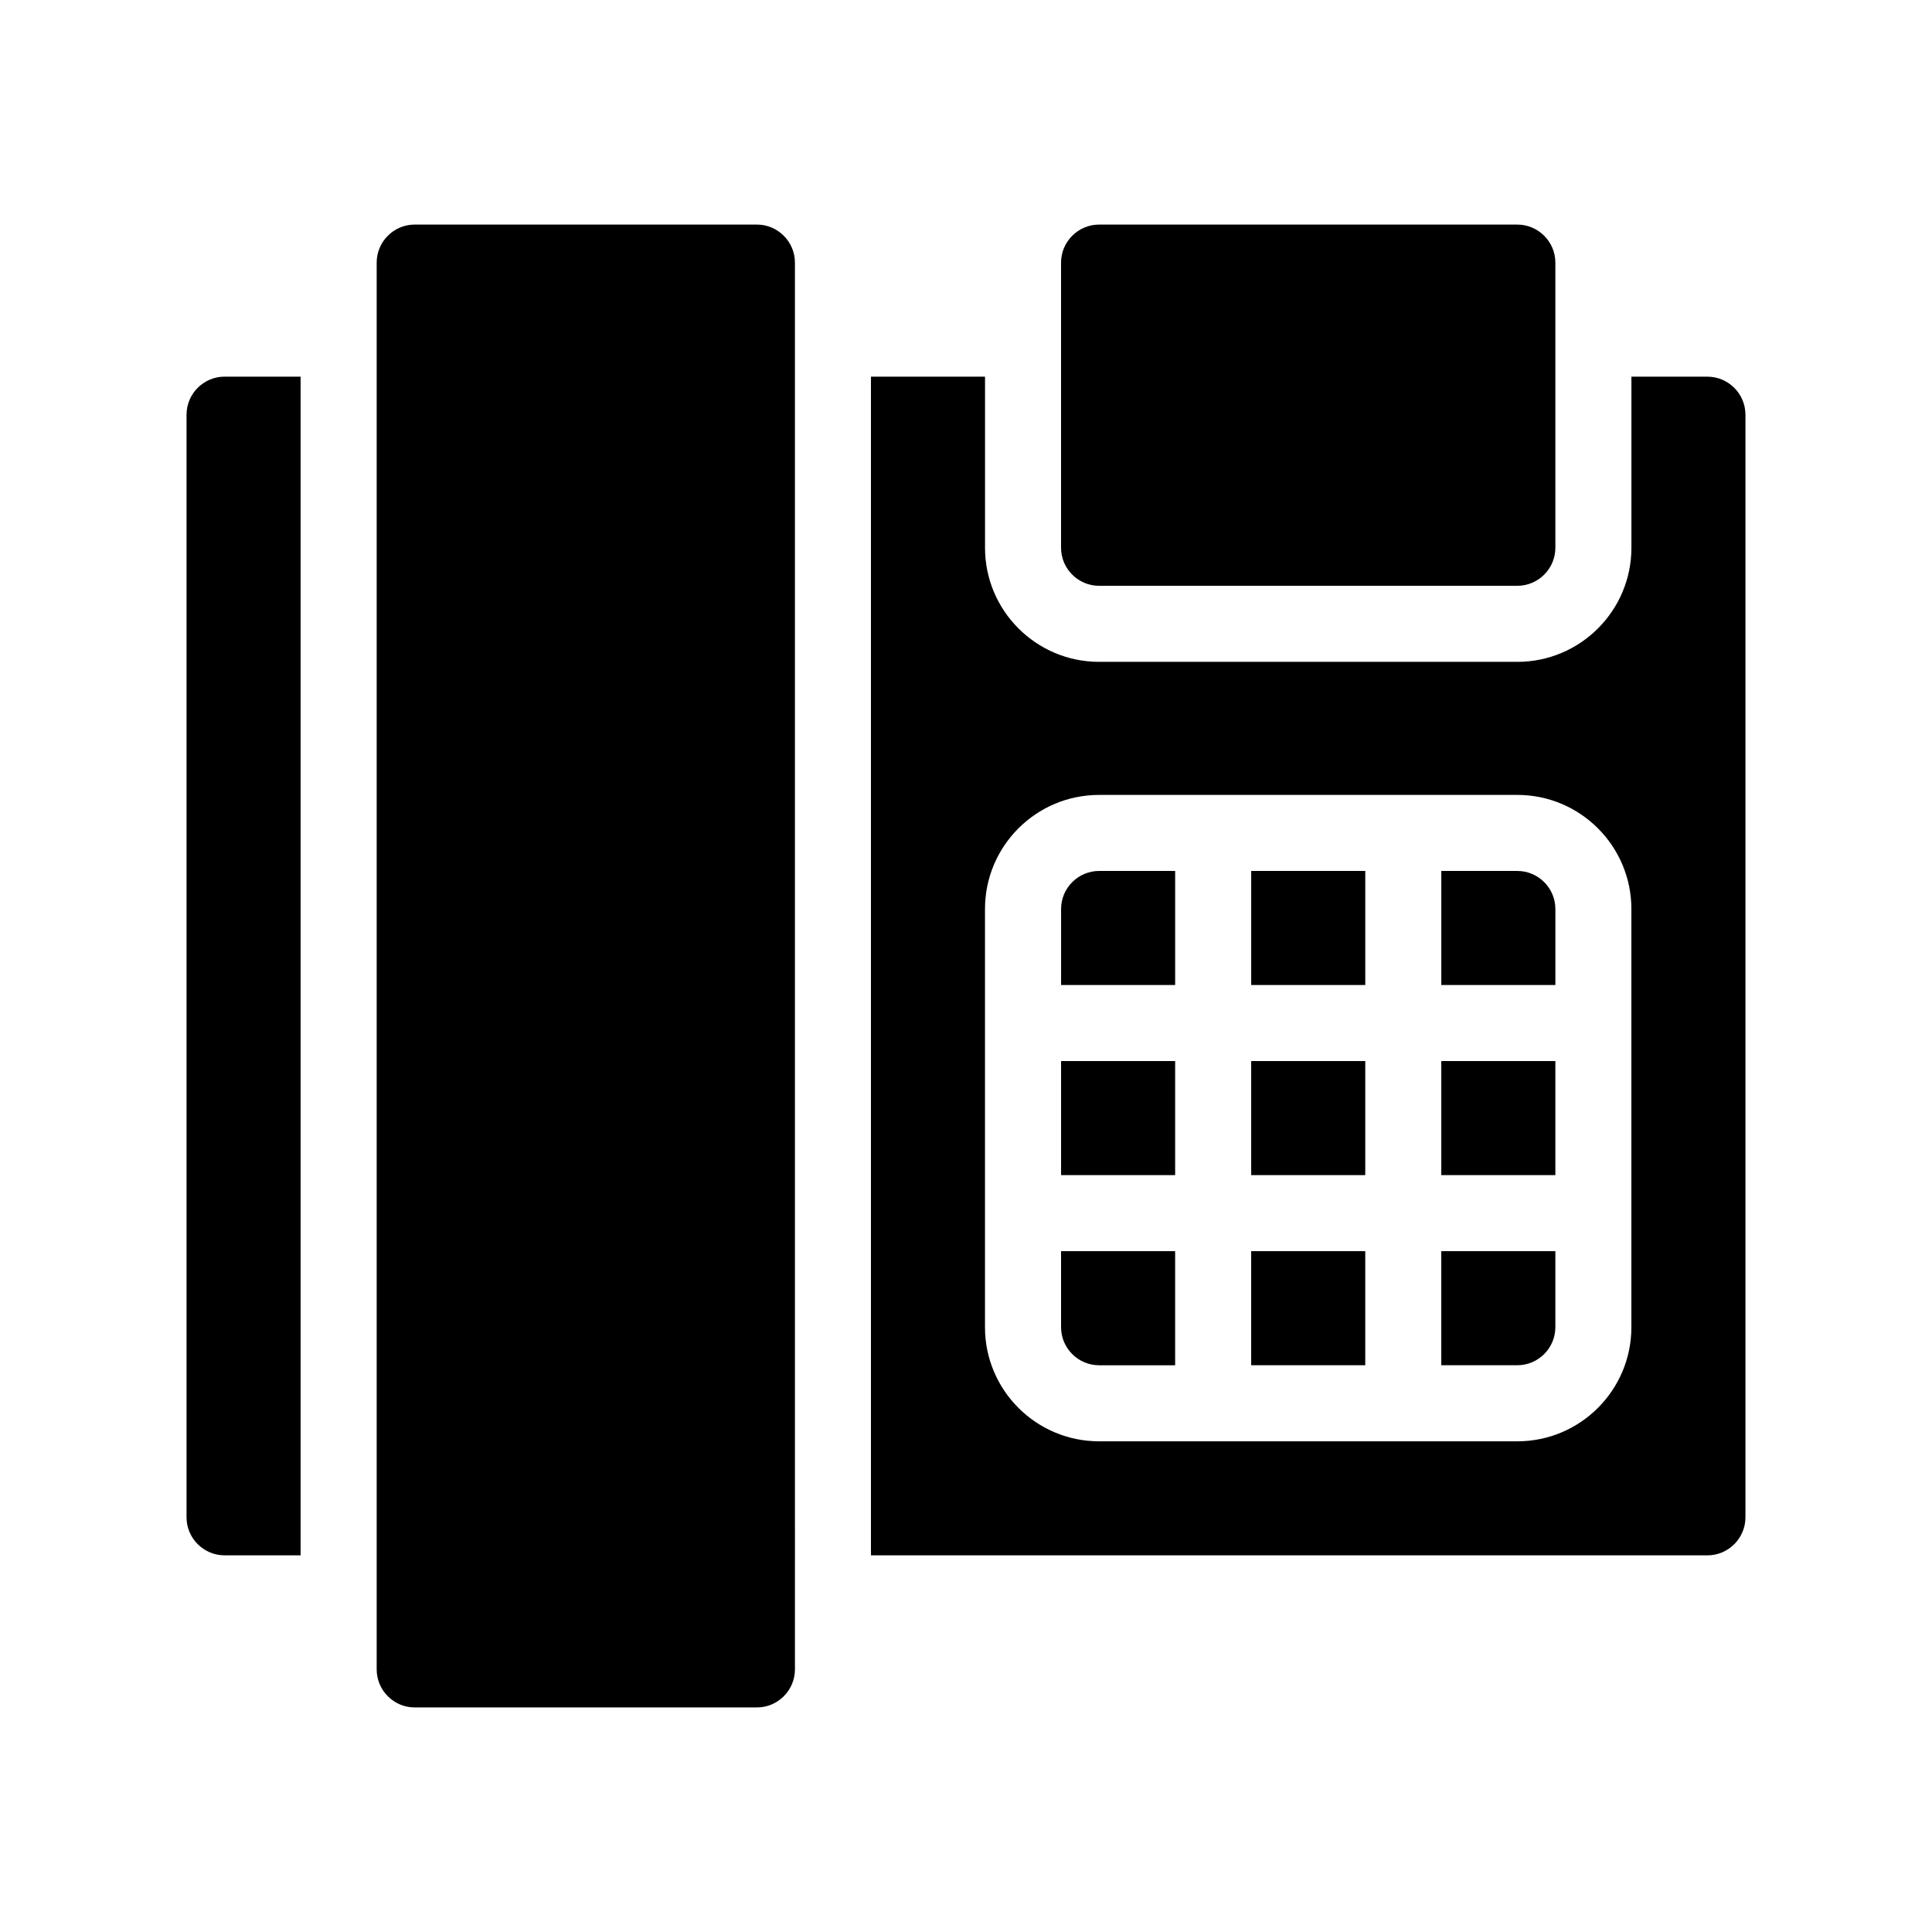 <?xml version="1.0" encoding="UTF-8"?>
<!-- Uploaded to: ICON Repo, www.iconrepo.com, Generator: ICON Repo Mixer Tools -->
<svg fill="#000000" width="800px" height="800px" version="1.1" viewBox="144 144 512 512" xmlns="http://www.w3.org/2000/svg">
 <path d="m203.51 243.82h20.152v312.36h-20.152c-5.543 0-10.078-4.535-10.078-10.078l0.004-292.21c0-5.543 4.535-10.078 10.074-10.078zm403.05 10.078v292.21c0 5.543-4.535 10.078-10.078 10.078l-221.67-0.004v-312.36h30.23v45.344c0 16.676 13.551 30.23 30.23 30.23h110.84c16.676 0 30.23-13.551 30.23-30.23v-45.344h20.152c5.535 0 10.066 4.535 10.066 10.078zm-30.227 130.99c0-16.676-13.551-30.23-30.23-30.23l-110.84 0.004c-16.676 0-30.23 13.551-30.23 30.23v110.84c0 16.676 13.551 30.23 30.23 30.23h110.84c16.676 0 30.23-13.551 30.23-30.23zm-151.14 110.84c0 5.543 4.535 10.078 10.078 10.078h20.152v-30.23h-30.23zm50.383 10.074h30.23v-30.23h-30.23zm-130.99-302.29h-90.684c-5.543 0-10.078 4.535-10.078 10.078v372.82c0 5.543 4.535 10.078 10.078 10.078h90.688c5.543 0 10.078-4.535 10.078-10.078l-0.004-372.82c0-5.543-4.535-10.078-10.078-10.078zm181.37 302.29h20.152c5.543 0 10.078-4.535 10.078-10.078v-20.152h-30.23zm-100.76-50.379h30.23v-30.23h-30.23zm50.383 0h30.23v-30.23h-30.23zm50.379 0h30.23v-30.23h-30.23zm-100.76-70.535v20.152h30.23v-30.23h-20.152c-5.543 0.004-10.078 4.539-10.078 10.078zm50.383 20.152h30.23v-30.23h-30.23zm70.531-30.227h-20.152v30.23h30.23v-20.152c0-5.543-4.535-10.078-10.078-10.078zm-110.84-75.57h110.84c5.543 0 10.078-4.535 10.078-10.078l-0.004-75.57c0-5.543-4.535-10.078-10.078-10.078h-110.84c-5.543 0-10.078 4.535-10.078 10.078v75.57c0 5.543 4.535 10.078 10.078 10.078z"/>
</svg>